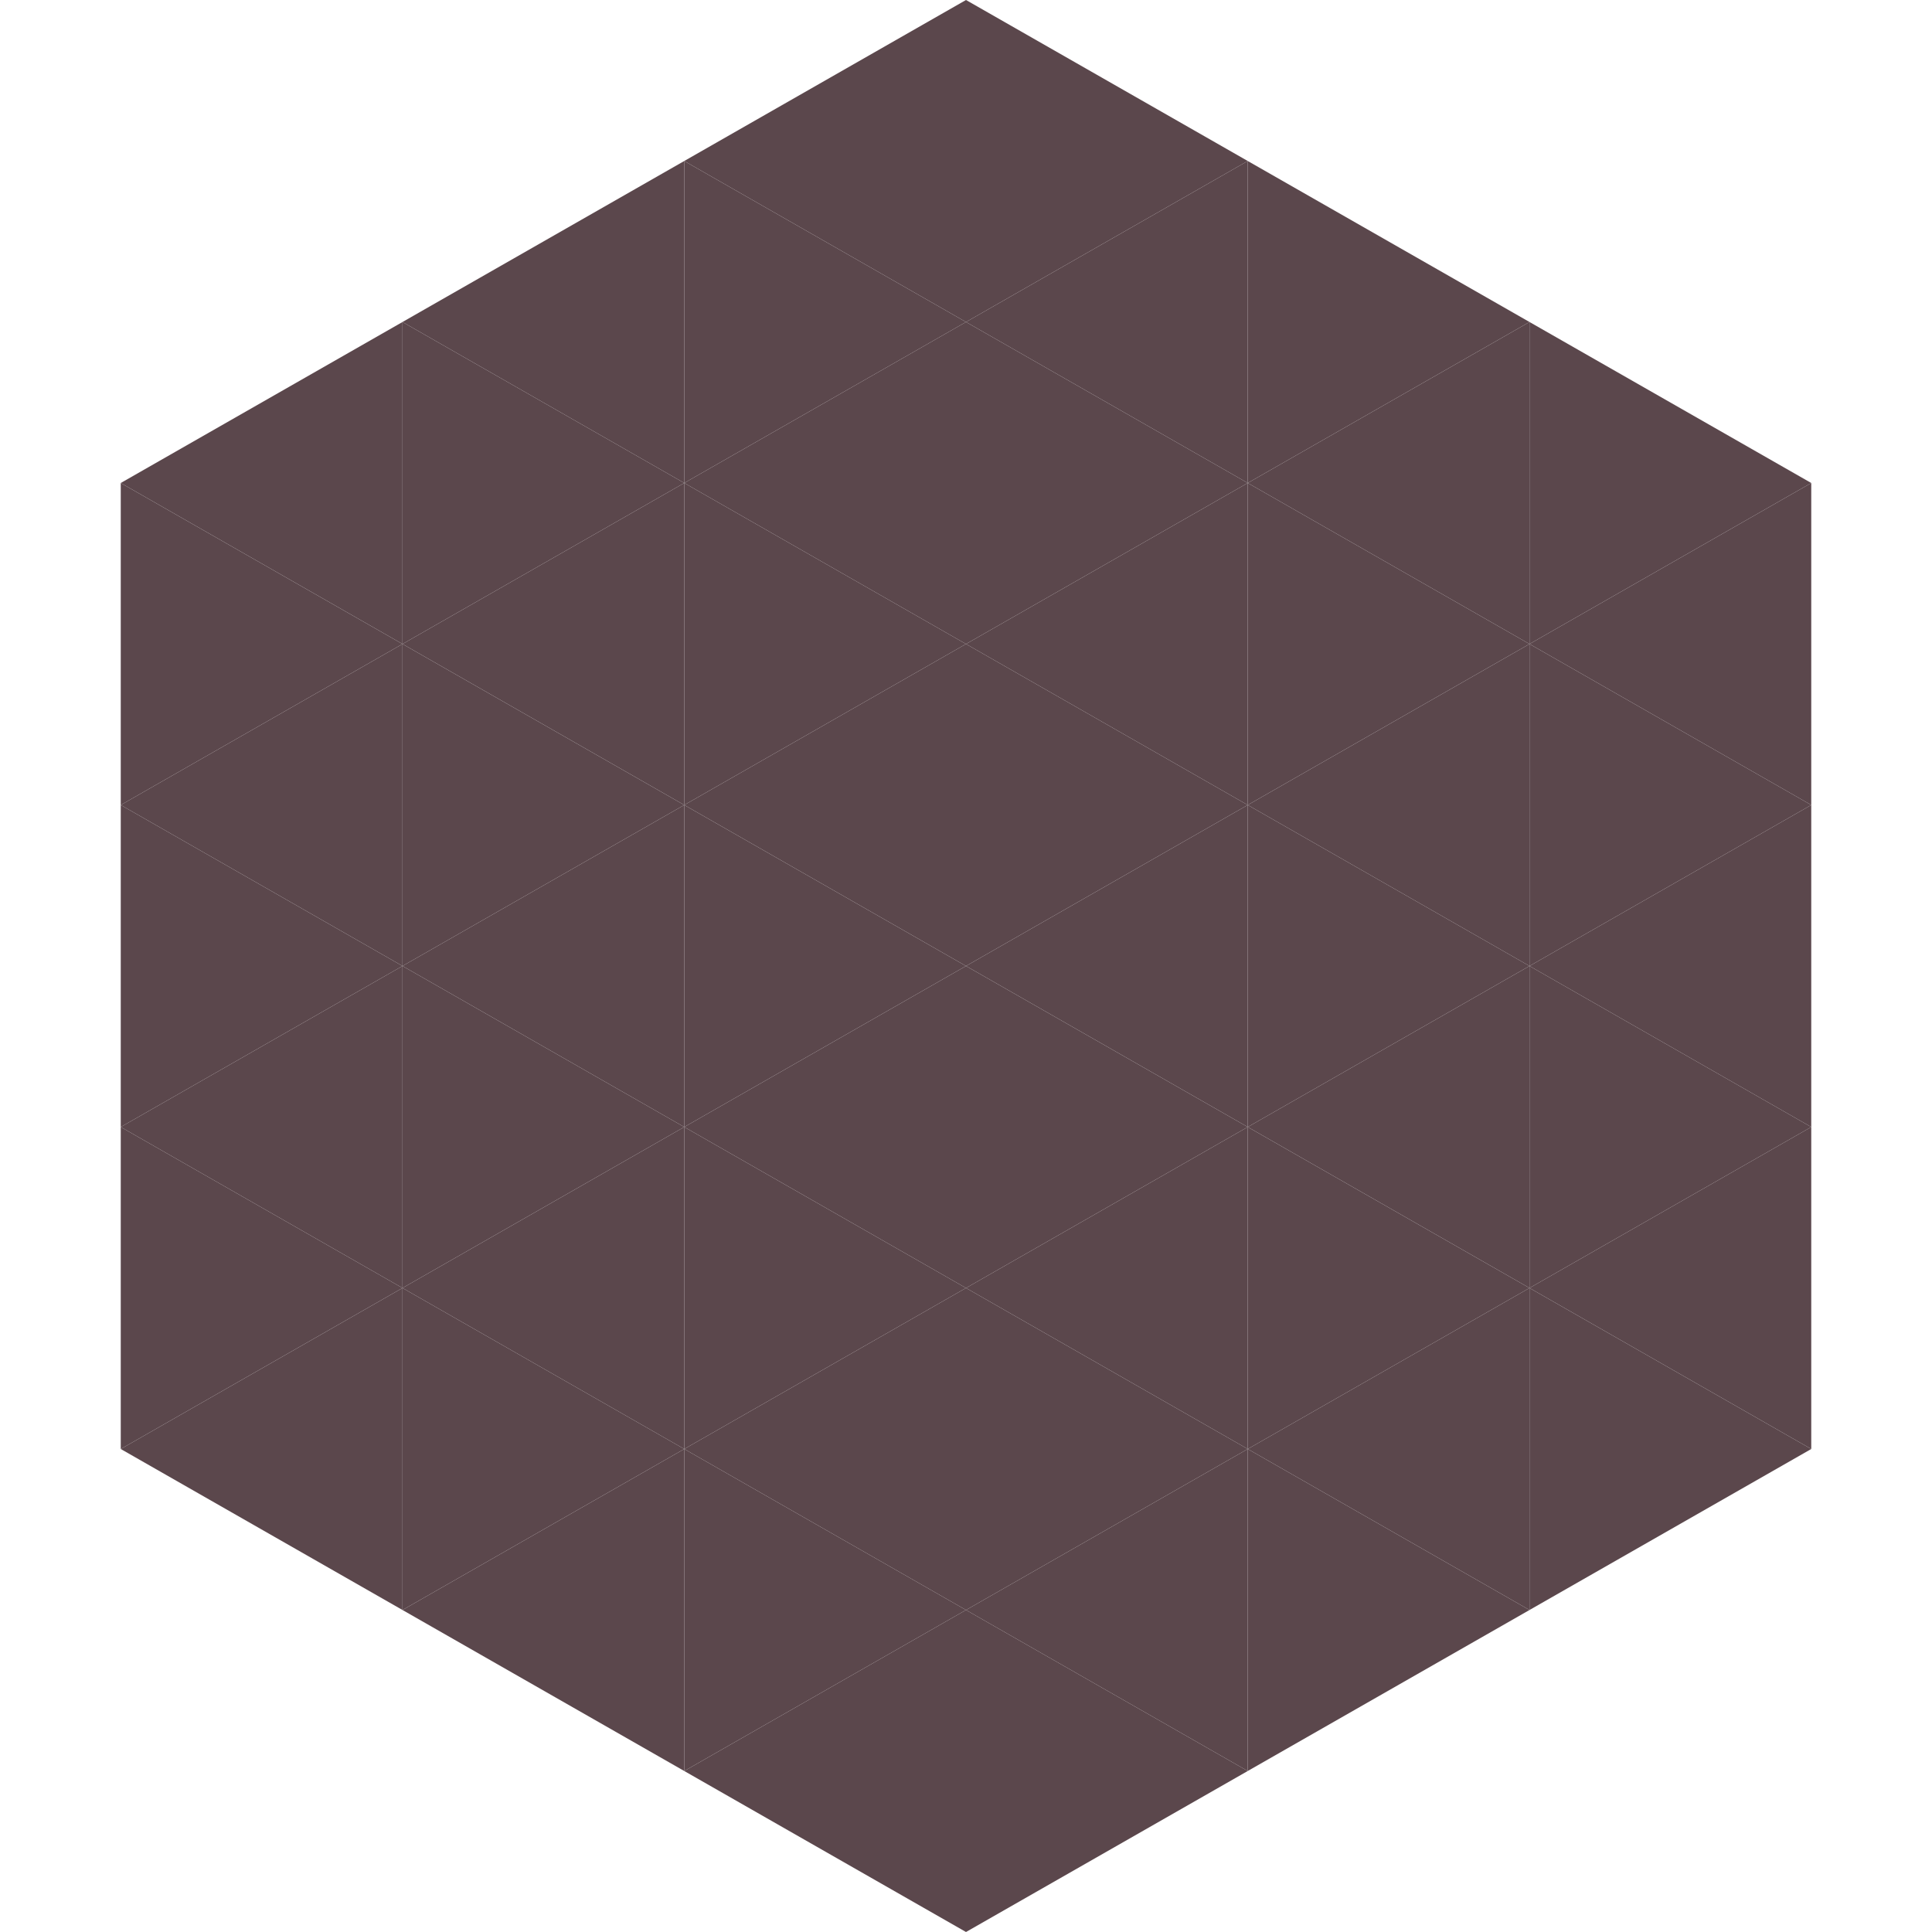 <?xml version="1.0"?>
<!-- Generated by SVGo -->
<svg width="240" height="240"
     xmlns="http://www.w3.org/2000/svg"
     xmlns:xlink="http://www.w3.org/1999/xlink">
<polygon points="50,40 15,60 50,80" style="fill:rgb(91,71,76)" />
<polygon points="190,40 225,60 190,80" style="fill:rgb(91,71,76)" />
<polygon points="15,60 50,80 15,100" style="fill:rgb(91,71,76)" />
<polygon points="225,60 190,80 225,100" style="fill:rgb(91,71,76)" />
<polygon points="50,80 15,100 50,120" style="fill:rgb(91,71,76)" />
<polygon points="190,80 225,100 190,120" style="fill:rgb(91,71,76)" />
<polygon points="15,100 50,120 15,140" style="fill:rgb(91,71,76)" />
<polygon points="225,100 190,120 225,140" style="fill:rgb(91,71,76)" />
<polygon points="50,120 15,140 50,160" style="fill:rgb(91,71,76)" />
<polygon points="190,120 225,140 190,160" style="fill:rgb(91,71,76)" />
<polygon points="15,140 50,160 15,180" style="fill:rgb(91,71,76)" />
<polygon points="225,140 190,160 225,180" style="fill:rgb(91,71,76)" />
<polygon points="50,160 15,180 50,200" style="fill:rgb(91,71,76)" />
<polygon points="190,160 225,180 190,200" style="fill:rgb(91,71,76)" />
<polygon points="15,180 50,200 15,220" style="fill:rgb(255,255,255); fill-opacity:0" />
<polygon points="225,180 190,200 225,220" style="fill:rgb(255,255,255); fill-opacity:0" />
<polygon points="50,0 85,20 50,40" style="fill:rgb(255,255,255); fill-opacity:0" />
<polygon points="190,0 155,20 190,40" style="fill:rgb(255,255,255); fill-opacity:0" />
<polygon points="85,20 50,40 85,60" style="fill:rgb(91,71,76)" />
<polygon points="155,20 190,40 155,60" style="fill:rgb(91,71,76)" />
<polygon points="50,40 85,60 50,80" style="fill:rgb(91,71,76)" />
<polygon points="190,40 155,60 190,80" style="fill:rgb(91,71,76)" />
<polygon points="85,60 50,80 85,100" style="fill:rgb(91,71,76)" />
<polygon points="155,60 190,80 155,100" style="fill:rgb(91,71,76)" />
<polygon points="50,80 85,100 50,120" style="fill:rgb(91,71,76)" />
<polygon points="190,80 155,100 190,120" style="fill:rgb(91,71,76)" />
<polygon points="85,100 50,120 85,140" style="fill:rgb(91,71,76)" />
<polygon points="155,100 190,120 155,140" style="fill:rgb(91,71,76)" />
<polygon points="50,120 85,140 50,160" style="fill:rgb(91,71,76)" />
<polygon points="190,120 155,140 190,160" style="fill:rgb(91,71,76)" />
<polygon points="85,140 50,160 85,180" style="fill:rgb(91,71,76)" />
<polygon points="155,140 190,160 155,180" style="fill:rgb(91,71,76)" />
<polygon points="50,160 85,180 50,200" style="fill:rgb(91,71,76)" />
<polygon points="190,160 155,180 190,200" style="fill:rgb(91,71,76)" />
<polygon points="85,180 50,200 85,220" style="fill:rgb(91,71,76)" />
<polygon points="155,180 190,200 155,220" style="fill:rgb(91,71,76)" />
<polygon points="120,0 85,20 120,40" style="fill:rgb(91,71,76)" />
<polygon points="120,0 155,20 120,40" style="fill:rgb(91,71,76)" />
<polygon points="85,20 120,40 85,60" style="fill:rgb(91,71,76)" />
<polygon points="155,20 120,40 155,60" style="fill:rgb(91,71,76)" />
<polygon points="120,40 85,60 120,80" style="fill:rgb(91,71,76)" />
<polygon points="120,40 155,60 120,80" style="fill:rgb(91,71,76)" />
<polygon points="85,60 120,80 85,100" style="fill:rgb(91,71,76)" />
<polygon points="155,60 120,80 155,100" style="fill:rgb(91,71,76)" />
<polygon points="120,80 85,100 120,120" style="fill:rgb(91,71,76)" />
<polygon points="120,80 155,100 120,120" style="fill:rgb(91,71,76)" />
<polygon points="85,100 120,120 85,140" style="fill:rgb(91,71,76)" />
<polygon points="155,100 120,120 155,140" style="fill:rgb(91,71,76)" />
<polygon points="120,120 85,140 120,160" style="fill:rgb(91,71,76)" />
<polygon points="120,120 155,140 120,160" style="fill:rgb(91,71,76)" />
<polygon points="85,140 120,160 85,180" style="fill:rgb(91,71,76)" />
<polygon points="155,140 120,160 155,180" style="fill:rgb(91,71,76)" />
<polygon points="120,160 85,180 120,200" style="fill:rgb(91,71,76)" />
<polygon points="120,160 155,180 120,200" style="fill:rgb(91,71,76)" />
<polygon points="85,180 120,200 85,220" style="fill:rgb(91,71,76)" />
<polygon points="155,180 120,200 155,220" style="fill:rgb(91,71,76)" />
<polygon points="120,200 85,220 120,240" style="fill:rgb(91,71,76)" />
<polygon points="120,200 155,220 120,240" style="fill:rgb(91,71,76)" />
<polygon points="85,220 120,240 85,260" style="fill:rgb(255,255,255); fill-opacity:0" />
<polygon points="155,220 120,240 155,260" style="fill:rgb(255,255,255); fill-opacity:0" />
</svg>
